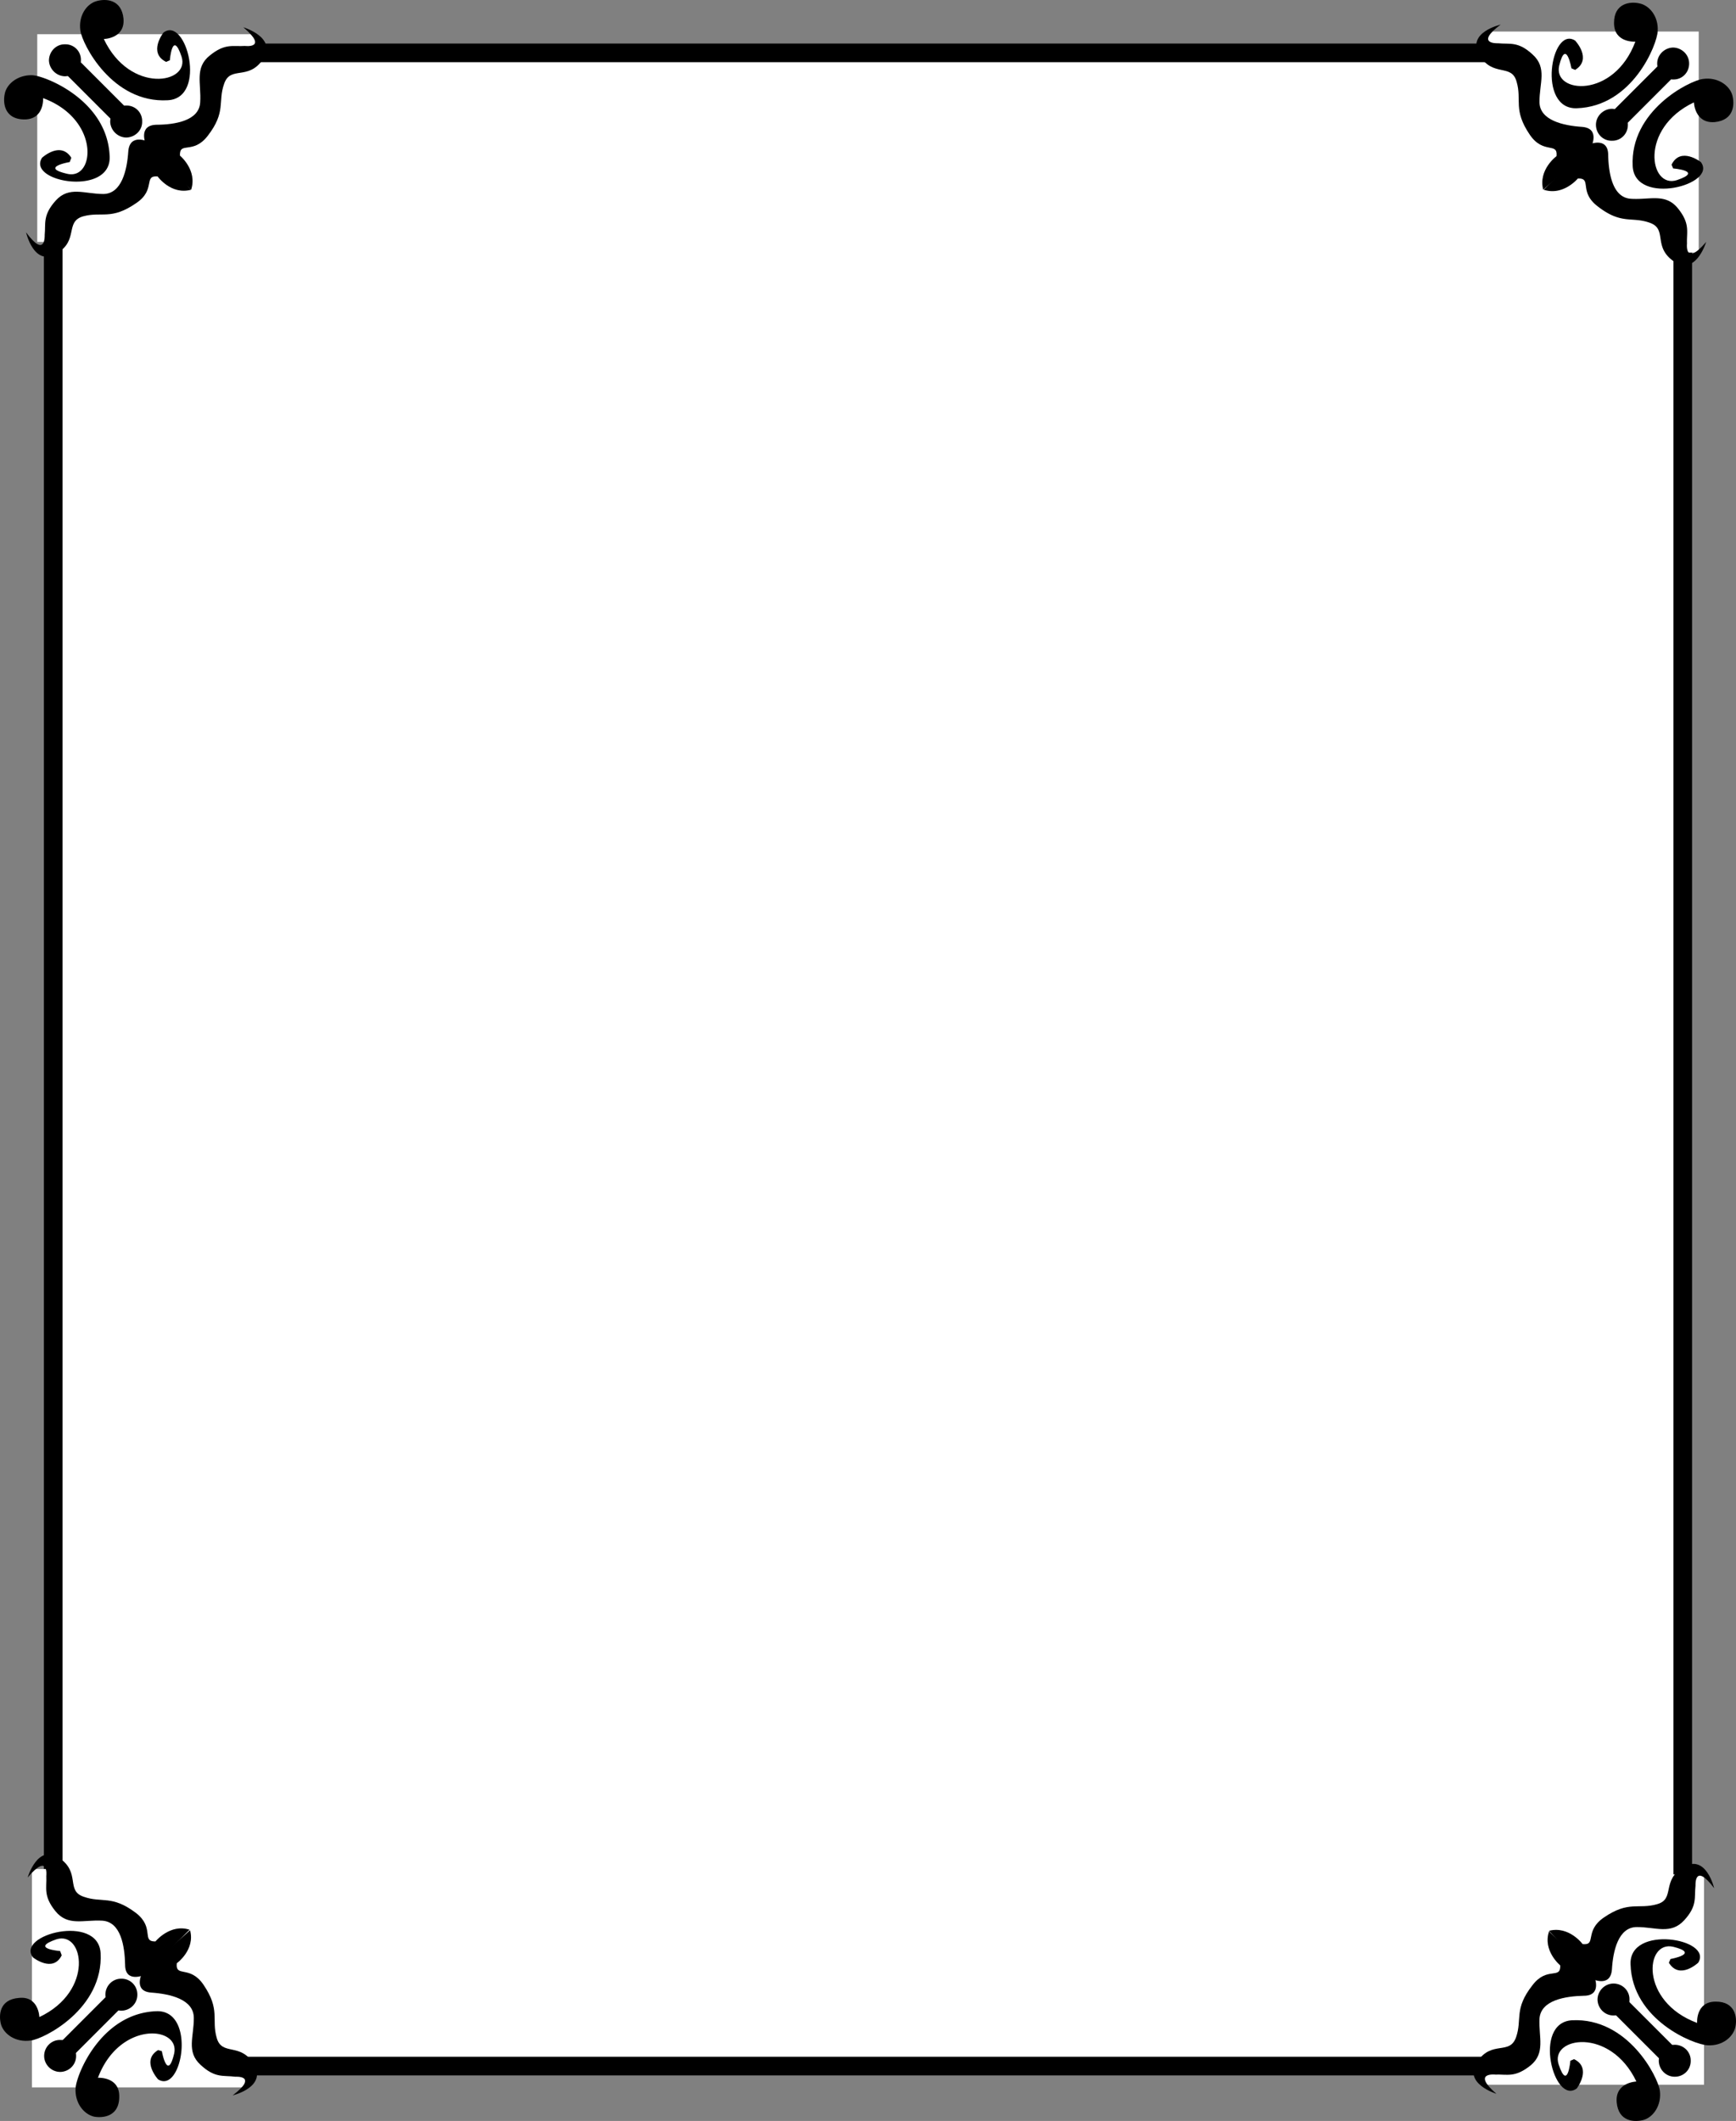 <svg xmlns="http://www.w3.org/2000/svg" width="325.996" height="398.23"><rect width="100%" height="100%" fill="#808080" stroke="none"/><path fill="#fff" d="M315.994 9.925h-306v378h306v-378"/><path fill="none" stroke="#000" stroke-width="3.5" d="M315.994 9.925h-306v378h306Zm0 0"/><path fill="#fff" d="M278.994 47.425h40v-41.5h-40v41.5m-.5 304.5h41.5v39.5h-41.5v-39.5m-232.5-1h-40v41h40v-41m2-305.5h-41v-39h41v39"/><path d="M18.393 390.124s4.035-.25 4 3.5c.035 3.75-2.996 4.094-4.7 3.8-1.89-.425-3.64-2.487-3.5-5.3.098-2.496 4.739-14.148 15.2-14.5 7.535-.25 4.847 15.625.3 12.8 0 0-3.265-3.55 0-5.5l.7.2s1.035 5.75 2.3.5c1.235-5.25-10.265-6.25-14.3 4.5m-4.102-4.102a2.947 2.947 0 0 0-3-3c-1.644-.027-2.992 1.317-3 3 .008 1.637 1.356 2.985 3 3 1.672-.015 3.016-1.363 3-3m11.5-11.5a2.947 2.947 0 0 0-3-3c-1.644-.027-2.992 1.317-3 3 .008 1.637 1.356 2.985 3 3 1.672-.015 3.016-1.363 3-3"/><path d="m21.592 373.222-9.898 9.902 2.5 2.398 9.898-9.898-2.5-2.402m-14.199 5.5s-.11-3.973-3.801-3.598c-3.781.277-3.855 3.332-3.398 5 .57 1.848 2.777 3.41 5.597 3 2.45-.289 13.653-5.93 13.102-16.402-.422-7.508-16.004-3.446-12.7.8 0 0 3.731 2.981 5.399-.398l-.3-.8s-5.79-.454-.7-2.2c5.152-1.66 7.152 9.711-3.2 14.598m36.302 14.703s6.484-1.55 4-5.8c-2.516-4.25-6.016-1.5-7-5-1.016-3.5.734-5.25-2.5-10-2.559-3.72-5.266-1.25-5-4 0 0 3.484-2.5 2.5-6.2l-9 8s-1.766 3.45 1.699 3.7c3.535.25 8.035 1.25 8 4.8.035 3.45-1.465 6.324 1.3 8.797 2.735 2.527 4.235 1.902 6.5 2.203 0 0 4.485-.3-.5 3.5"/><path d="M5.194 352.522s1.851-6.402 5.898-3.699c4.14 2.797 1.188 6.13 4.602 7.301 3.453 1.238 5.304-.402 9.898 3.098 3.516 2.793.887 5.343 3.602 5.3 0 0 2.75-3.386 6.398-2.199l-8.5 8.5s-3.586 1.578-3.598-1.898c-.07-3.54-.797-8.09-4.3-8.3-3.485-.212-6.446 1.112-8.801-1.802-2.305-2.87-1.594-4.332-1.7-6.601 0 0 .512-4.469-3.5.3m313.501 27.301s-.301-4.015 3.5-4c3.699-.015 4.043 3.02 3.699 4.7-.375 1.91-2.438 3.66-5.2 3.5-2.546-.079-14.199-4.72-14.5-15.2-.3-7.515 15.575-4.828 12.7-.3 0 0-3.5 3.285-5.5 0l.3-.7s5.7-1.015.5-2.3c-5.3-1.215-6.3 10.285 4.5 14.3m-4.199 4.102c-1.636.004-2.98 1.348-3 3 .02 1.668 1.364 3.012 3 3 1.684.012 3.032-1.332 3-3 .032-1.652-1.316-2.996-3-3m-11.5-11.5c-1.636.004-2.98 1.348-3 3 .02 1.668 1.364 3.012 3 3 1.684.012 3.032-1.332 3-3 .032-1.652-1.316-2.996-3-3"/><path d="m301.694 376.624 9.898 9.898 2.5-2.5-9.898-9.898-2.5 2.5m5.597 14.199s-4.023.13-3.699 3.899c.328 3.703 3.383 3.781 5.102 3.3 1.796-.55 3.359-2.757 3-5.5-.34-2.527-5.98-13.73-16.5-13.199-7.461.442-3.399 16.024.898 12.801 0 0 2.93-3.812-.5-5.5l-.7.3s-.503 5.81-2.198.7c-1.711-5.133 9.66-7.129 14.597 3.2m14.602-36.302s-1.5-6.464-5.7-4c-4.3 2.536-1.55 6.036-5 7-3.55 1.036-5.3-.714-10 2.5-3.769 2.579-1.3 5.286-4 5 0 0-2.55-3.464-6.3-2.5l8 9s3.5 1.786 3.8-1.699c.2-3.515 1.2-8.015 4.7-8 3.5-.015 6.375 1.485 8.898-1.3 2.477-2.715 1.852-4.215 2.102-6.5 0 0-.25-4.465 3.5.5"/><path d="M280.994 393.124s-6.355-1.934-3.601-6c2.746-4.121 6.074-1.168 7.3-4.602 1.192-3.433-.453-5.285 3.098-9.8 2.742-3.59 5.293-.965 5.203-3.7 0 0-3.34-2.73-2.101-6.398l8.5 8.5s1.527 3.606-2 3.598c-3.488.09-8.04.82-8.301 4.3-.16 3.504 1.168 6.465-1.7 8.801-2.921 2.328-4.382 1.614-6.6 1.7 0 0-4.52-.489.202 3.601M307.092 7.823s-4.016.27-4-3.5c-.016-3.73 3.02-4.074 4.7-3.699 1.91.344 3.66 2.406 3.5 5.2-.079 2.515-4.72 14.171-15.2 14.5-7.516.269-4.828-15.606-.3-12.7 0 0 3.284 3.469 0 5.5l-.7-.3s-1.016-5.731-2.3-.5c-1.216 5.269 10.284 6.269 14.3-4.5m4.102 4.101c.004 1.703 1.347 3.047 3 3 1.668.047 3.011-1.297 3-3 .011-1.617-1.332-2.961-3-3-1.653.039-2.997 1.383-3 3m-11.5 11.5c.004 1.703 1.347 3.047 3 3 1.668.047 3.011-1.297 3-3 .011-1.617-1.332-2.961-3-3-1.653.039-2.997 1.383-3 3"/><path d="m303.893 24.823 9.898-9.898-2.5-2.5-9.898 9.898 2.5 2.5m14.199-5.601s.129 3.996 3.902 3.703c3.7-.36 3.778-3.414 3.297-5.102-.55-1.824-2.758-3.39-5.5-3-2.527.309-13.73 5.95-13.199 16.399.441 7.531 16.023 3.468 12.8-.797 0 0-3.812-2.961-5.5.5l.302.7s5.808.472.699 2.198c-5.133 1.68-7.133-9.687 3.199-14.601M281.791 4.624s-6.465 1.469-4 5.7c2.535 4.269 6.035 1.519 7 5 1.035 3.519-.715 5.269 2.5 10 2.578 3.738 5.285 1.269 5 4 0 0-3.465 2.519-2.5 6.3l9-8s1.785-3.531-1.699-3.8c-3.516-.231-8.016-1.231-8-4.7-.016-3.531 1.484-6.406-1.3-8.902-2.716-2.504-4.216-1.88-6.5-2.098 0 0-4.466.219.5-3.5"/><path d="M320.393 45.425s-1.934 6.422-6 3.7c-4.121-2.778-1.164-6.106-4.602-7.302-3.433-1.222-5.285.422-9.797-3.101-3.593-2.766-.968-5.32-3.703-5.2 0 0-2.73 3.31-6.398 2.102l8.5-8.5s3.605-1.559 3.601 2c.086 3.457.817 8.012 4.297 8.2 3.504.23 6.465-1.098 8.801 1.8 2.328 2.89 1.613 4.352 1.7 6.598 0 0-.489 4.492 3.6-.297m-312.3-27s.27 3.984-3.5 4c-3.73-.016-4.074-3.047-3.7-4.8.345-1.84 2.407-3.59 5.2-3.5 2.516.147 14.168 4.788 14.5 15.3.27 7.484-15.605 4.797-12.7.2 0 0 3.47-3.216 5.5 0l-.3.8s-5.73.984-.5 2.2c5.27 1.284 6.27-10.216-4.5-14.2m4.102-4.102c1.703-.03 3.046-1.379 3-3a2.893 2.893 0 0 0-3-3c-1.618-.043-2.961 1.301-3 3 .039 1.621 1.382 2.969 3 3m11.5 11.5c1.703-.03 3.046-1.379 3-3a2.893 2.893 0 0 0-3-3c-1.618-.043-2.961 1.301-3 3 .039 1.621 1.382 2.969 3 3"/><path d="m25.092 21.624-9.898-9.902-2.5 2.5 9.898 9.902 2.5-2.5M19.494 7.323s3.993-.058 3.7-3.8C22.834-.209 19.78-.283 18.092.221c-1.828.523-3.39 2.73-3 5.5.309 2.5 5.95 13.703 16.402 13.101 7.528-.37 3.465-15.949-.8-12.699 0 0-2.961 3.781.5 5.5l.699-.3s.472-5.84 2.199-.7c1.68 5.102-9.687 7.102-14.598-3.3M4.893 43.624s1.469 6.535 5.699 4c4.27-2.465 1.52-5.965 5-7 3.52-.965 5.27.785 10-2.5 3.738-2.508 1.27-5.215 4-5 0 0 2.52 3.535 6.3 2.5l-8-9s-3.53-1.715-3.8 1.8c-.23 3.485-1.23 7.985-4.7 8-3.53-.015-6.405-1.515-8.898 1.2-2.507 2.785-1.882 4.285-2.101 6.5 0 0 .219 4.535-3.5-.5"/><path d="M45.694 5.124s6.421 1.902 3.699 6c-2.778 4.09-6.106 1.137-7.301 4.598-1.219 3.406.422 5.258-3.098 9.8-2.773 3.567-5.324.938-5.203 3.7 0 0 3.309 2.703 2.102 6.402l-8.5-8.5s-1.559-3.637 2-3.7c3.46-.019 8.012-.745 8.199-4.202.23-3.532-1.094-6.492 1.8-8.797 2.895-2.36 4.352-1.645 6.602-1.8 0 0 4.489.558-.3-3.5"/></svg>
